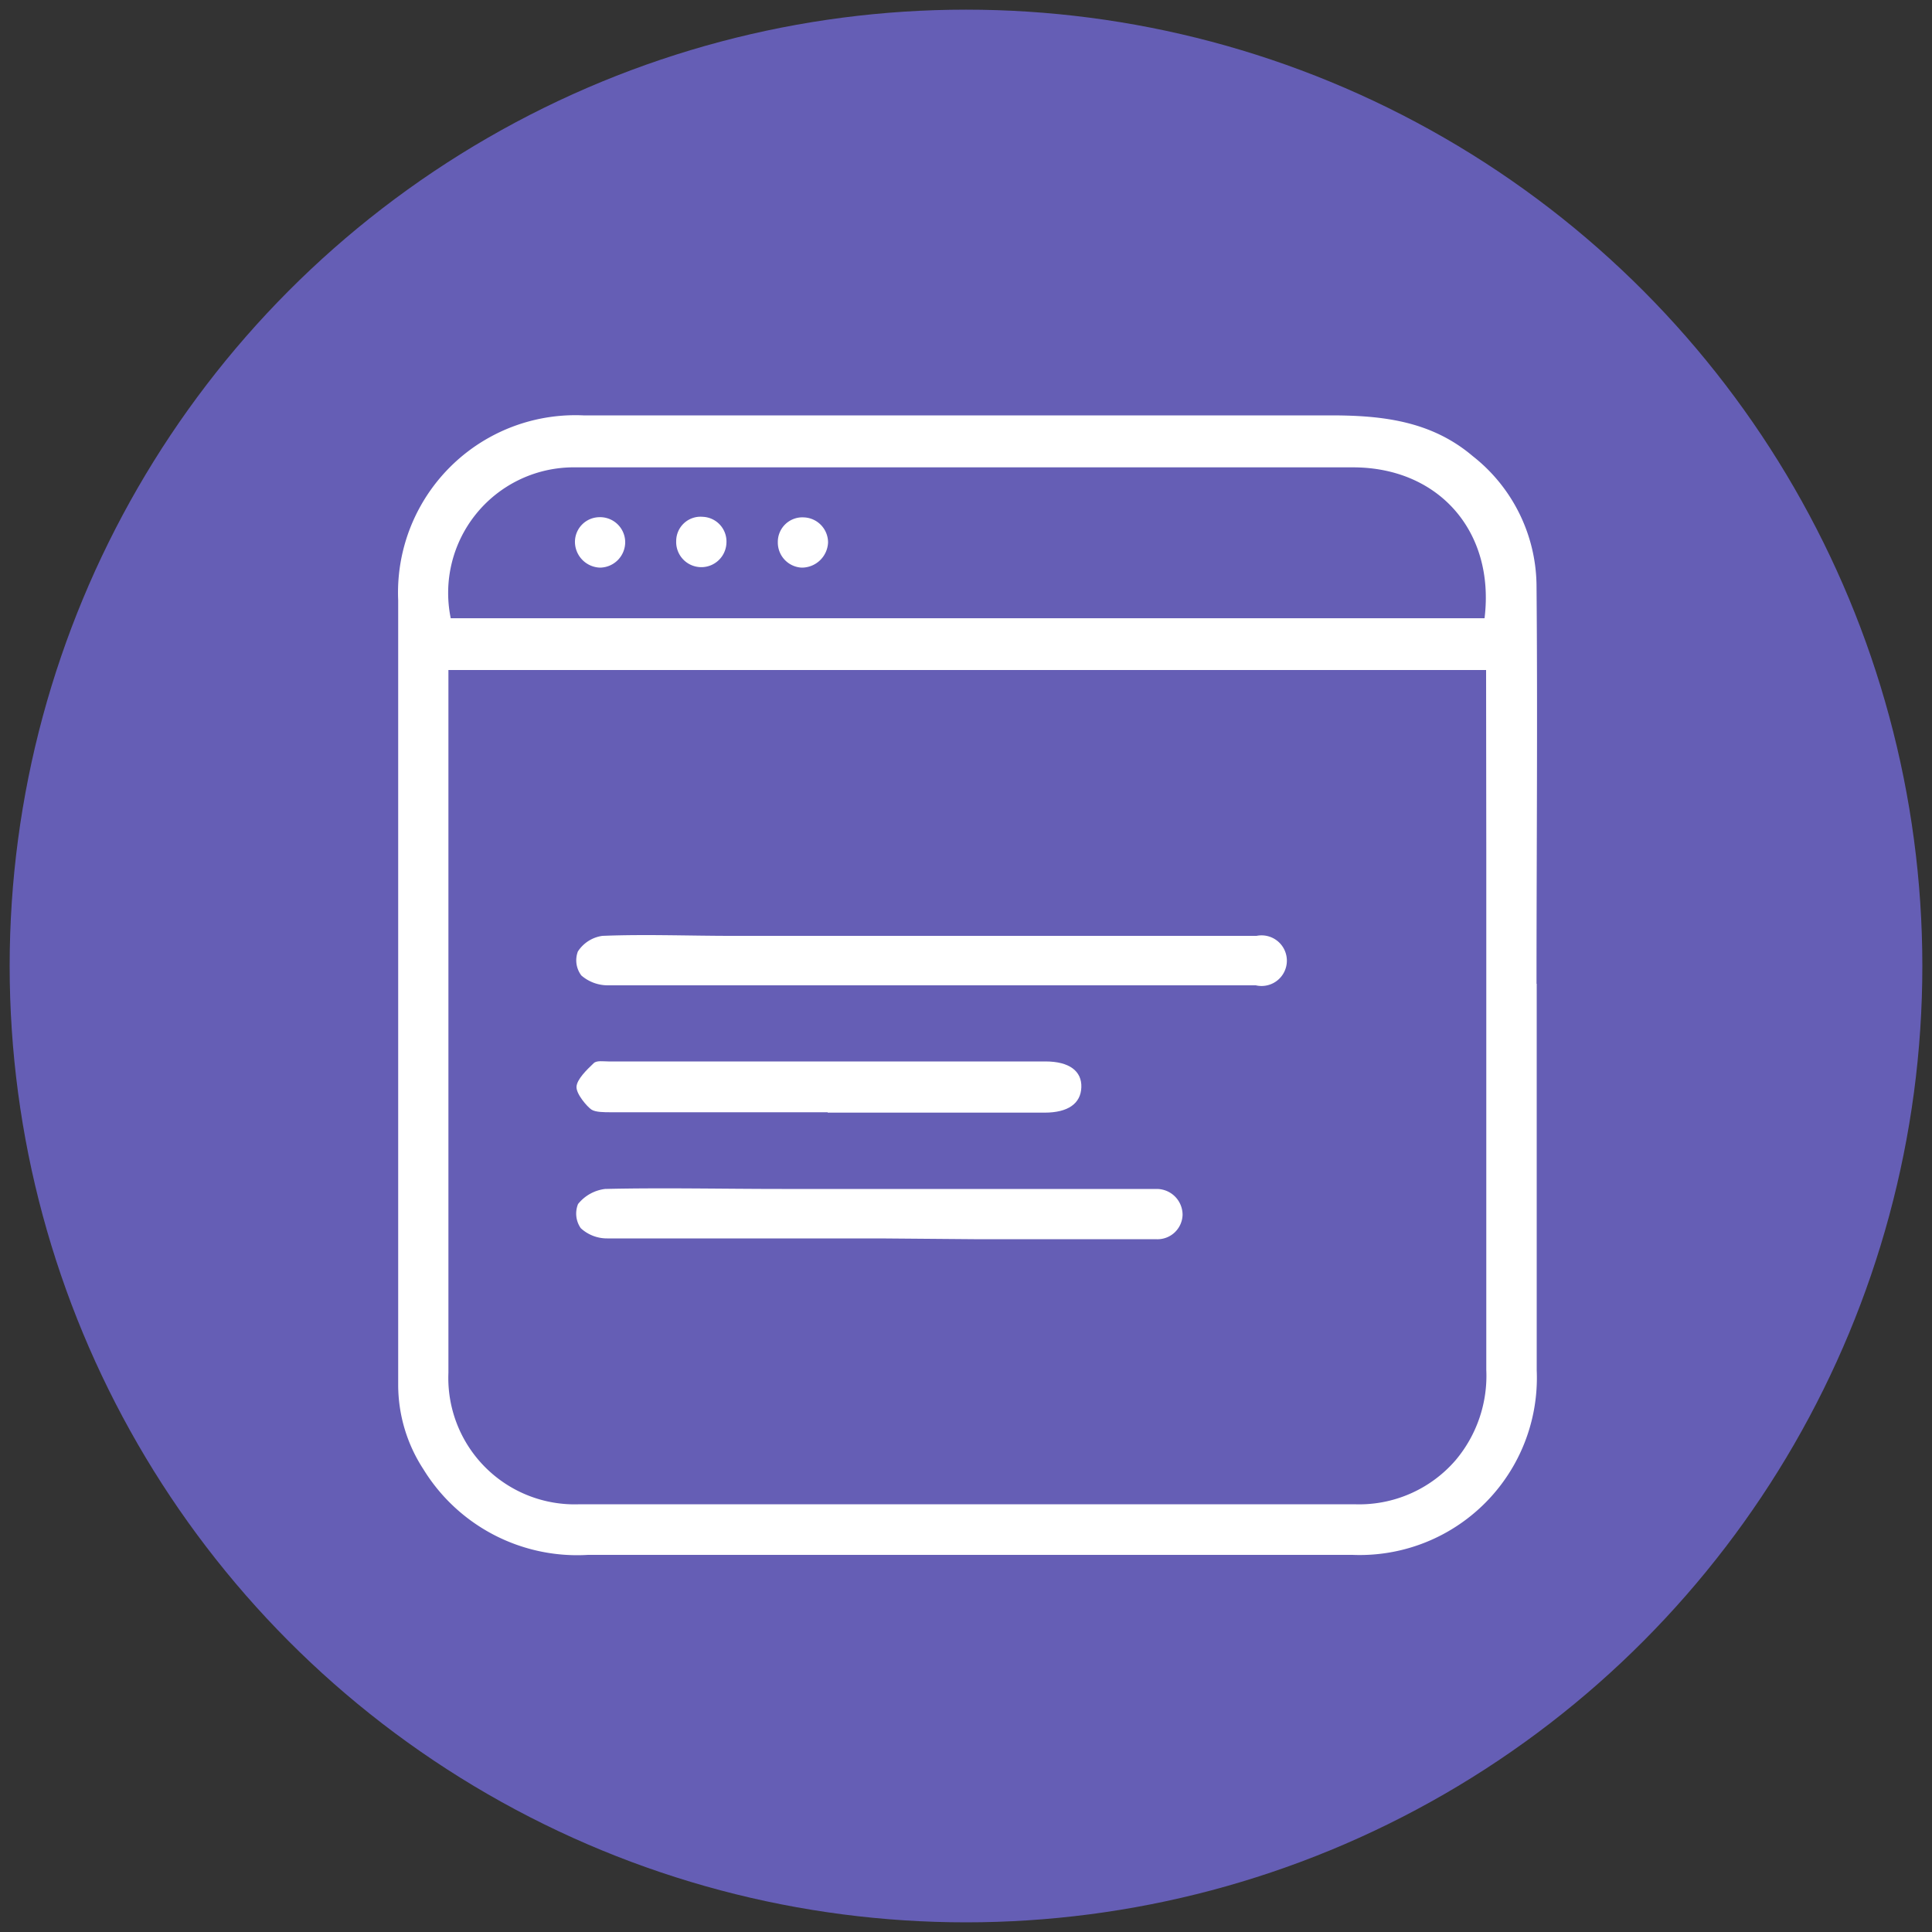 <svg xmlns="http://www.w3.org/2000/svg" width="100" height="100" viewBox="0 0 100 100"><rect x="0" y="0" width="100" height="100" fill="#333333" stroke="none"/><defs><style>.cls-1{fill:#655eb5;}.cls-2{fill:#fff;}</style></defs><title>bcoin-iconArtboard 45 copy</title><g id="Materials-2" data-name="Materials"><circle class="cls-1" cx="50" cy="50" r="49.5"/><path class="cls-2" d="M79.54,50.92q0,10,0,20A9.17,9.17,0,0,1,70,80.48q-19.78,0-39.56,0a9.34,9.34,0,0,1-8.53-4.44,8,8,0,0,1-1.3-4.37q0-12.06,0-24.13c0-5.49,0-11,0-16.47a9.18,9.18,0,0,1,9.59-9.57q19.35,0,38.69,0c2.69,0,5.21.3,7.34,2.11a8.61,8.61,0,0,1,3.3,6.66c.06,6.88,0,13.76,0,20.65ZM76.92,34.68H23.21v1.26q0,17.56,0,35.12a6.54,6.54,0,0,0,6.8,6.8H70.1a6.59,6.59,0,0,0,5.25-2.29,6.78,6.78,0,0,0,1.58-4.67q0-13.46,0-26.92ZM76.84,32c.55-4.5-2.38-7.81-6.81-7.81-5.4,0-10.81,0-16.21,0-8.07,0-16.14,0-24.22,0A6.5,6.5,0,0,0,23.33,32Z"/><path class="cls-2" d="M48.1,51C42.55,51,37,51,31.47,51a2.09,2.09,0,0,1-1.38-.51,1.3,1.3,0,0,1-.18-1.24,1.81,1.81,0,0,1,1.27-.81c2.23-.09,4.46,0,6.7,0H64.34c.24,0,.47,0,.7,0A1.31,1.31,0,1,1,65,51H48.1Z"/><path class="cls-2" d="M45.54,64.1c-4.71,0-9.41,0-14.11,0a2,2,0,0,1-1.37-.53,1.32,1.32,0,0,1-.14-1.25,2.12,2.12,0,0,1,1.4-.78c3-.07,6.1,0,9.14,0H58.67c.4,0,.81,0,1.22,0a1.34,1.34,0,0,1,1.32,1.34,1.3,1.3,0,0,1-1.39,1.26c-3.14,0-6.27,0-9.41,0Z"/><path class="cls-2" d="M42.84,57.57H31.61c-.34,0-.79,0-1-.14s-.8-.81-.77-1.19.52-.86.89-1.21c.15-.15.5-.09.76-.09H54.11c1.24,0,1.89.5,1.86,1.34s-.69,1.31-1.9,1.31H42.84Z"/><path class="cls-2" d="M42.86,28.08a1.36,1.36,0,0,1-1.37,1.3,1.3,1.3,0,0,1-1.23-1.32,1.27,1.27,0,0,1,1.35-1.28A1.3,1.3,0,0,1,42.86,28.08Z"/><path class="cls-2" d="M32.36,28.05a1.32,1.32,0,0,1-1.3,1.33A1.34,1.34,0,0,1,29.76,28,1.28,1.28,0,0,1,31,26.77,1.3,1.3,0,0,1,32.36,28.05Z"/><path class="cls-2" d="M37.6,28.11A1.29,1.29,0,1,1,35,28a1.26,1.26,0,0,1,1.37-1.25A1.28,1.28,0,0,1,37.6,28.11Z"/></g></svg>